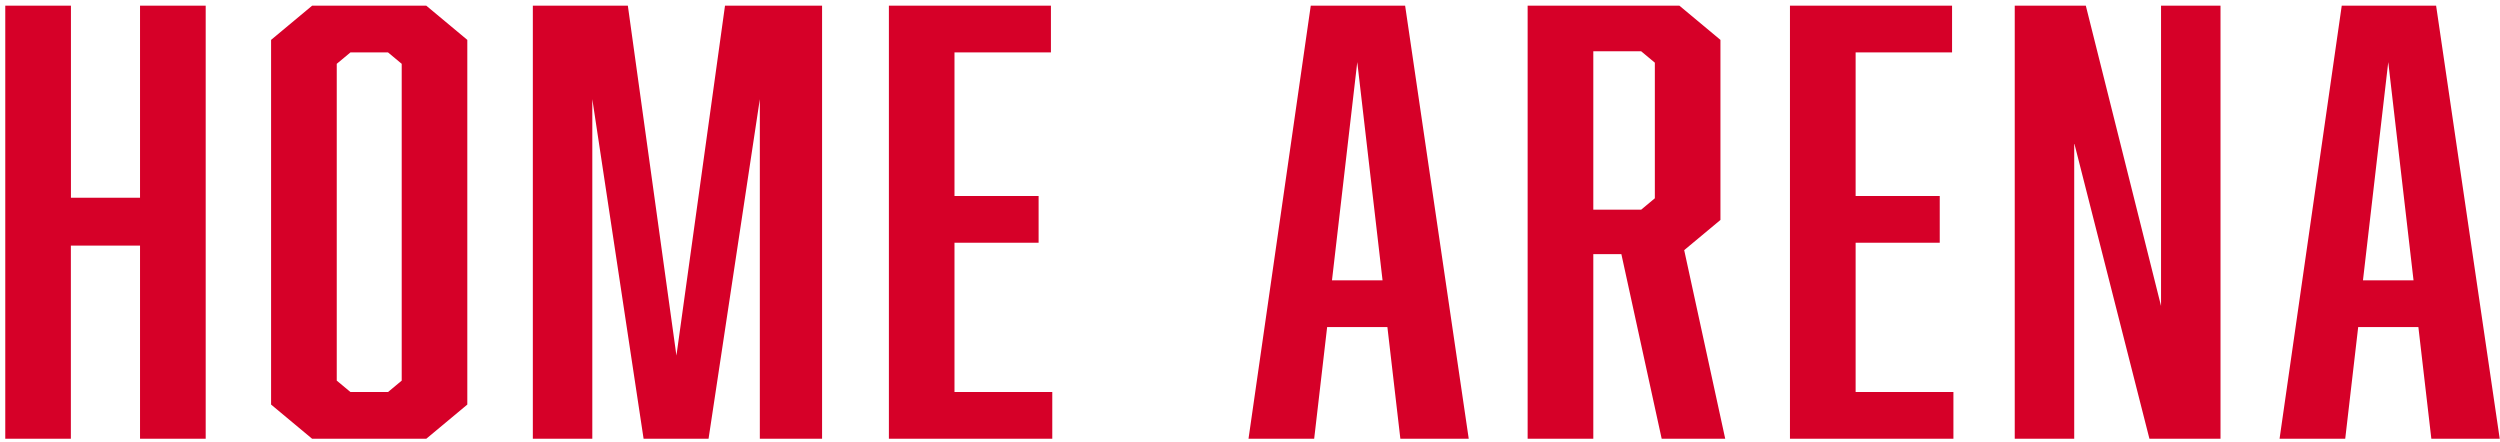 <svg data-name="レイヤー_1" xmlns="http://www.w3.org/2000/svg" viewBox="0 0 351 62"><path d="M341.36 61.6l-1.82-15.68h-8.45l-1.82 15.68h-9.22L328.78.8h13.25l8.93 60.8h-9.6zm-6.05-52.88l-3.55 30.64h7.1l-3.55-30.64zm-44.09 11.36V61.6h-8.35V.8h9.98l10.56 42.16V.8h8.35v60.8h-9.98l-10.56-41.52zM251.32.8h22.75v6.56h-13.54v20.16h11.81v6.56h-11.81v20.96h13.73v6.56h-22.95V.8zM233.3 61.6l-5.66-25.92h-3.94V61.6h-9.22V.8h21.31l5.76 4.8v25.28l-5.09 4.24 5.76 26.48h-8.93zm-.96-52.8l-1.92-1.6h-6.72v22.24h6.72l1.92-1.6V8.8zm-37.56 37.12h-8.45l-1.82 15.68h-9.22L184.03.8h13.25l8.93 60.8h-9.6l-1.82-15.68zm-4.22-37.2l-3.55 30.64h7.1l-3.55-30.64zM124.8.8h22.75v6.56h-13.54v20.16h11.81v6.56h-11.81v20.96h13.73v6.56H124.8V.8zm-18.12 13.12l-7.2 47.68h-9.12l-7.2-47.68V61.6h-8.35V.8h13.34l6.82 49.12L101.79.8h13.63v60.8h-8.74V13.92zM43.82 61.6l-5.76-4.8V5.6L43.82.8h16.03l5.76 4.8v51.2l-5.76 4.8H43.82zM56.4 8.96l-1.92-1.6H49.2l-1.92 1.6v44.48l1.92 1.6h5.28l1.92-1.6V8.96zM19.65 34.48h-9.7V61.6H.74V.8h9.22v26.96h9.7V.8h9.22v60.8h-9.22V34.48z" fill="#d60028" fill-rule="evenodd"/></svg>